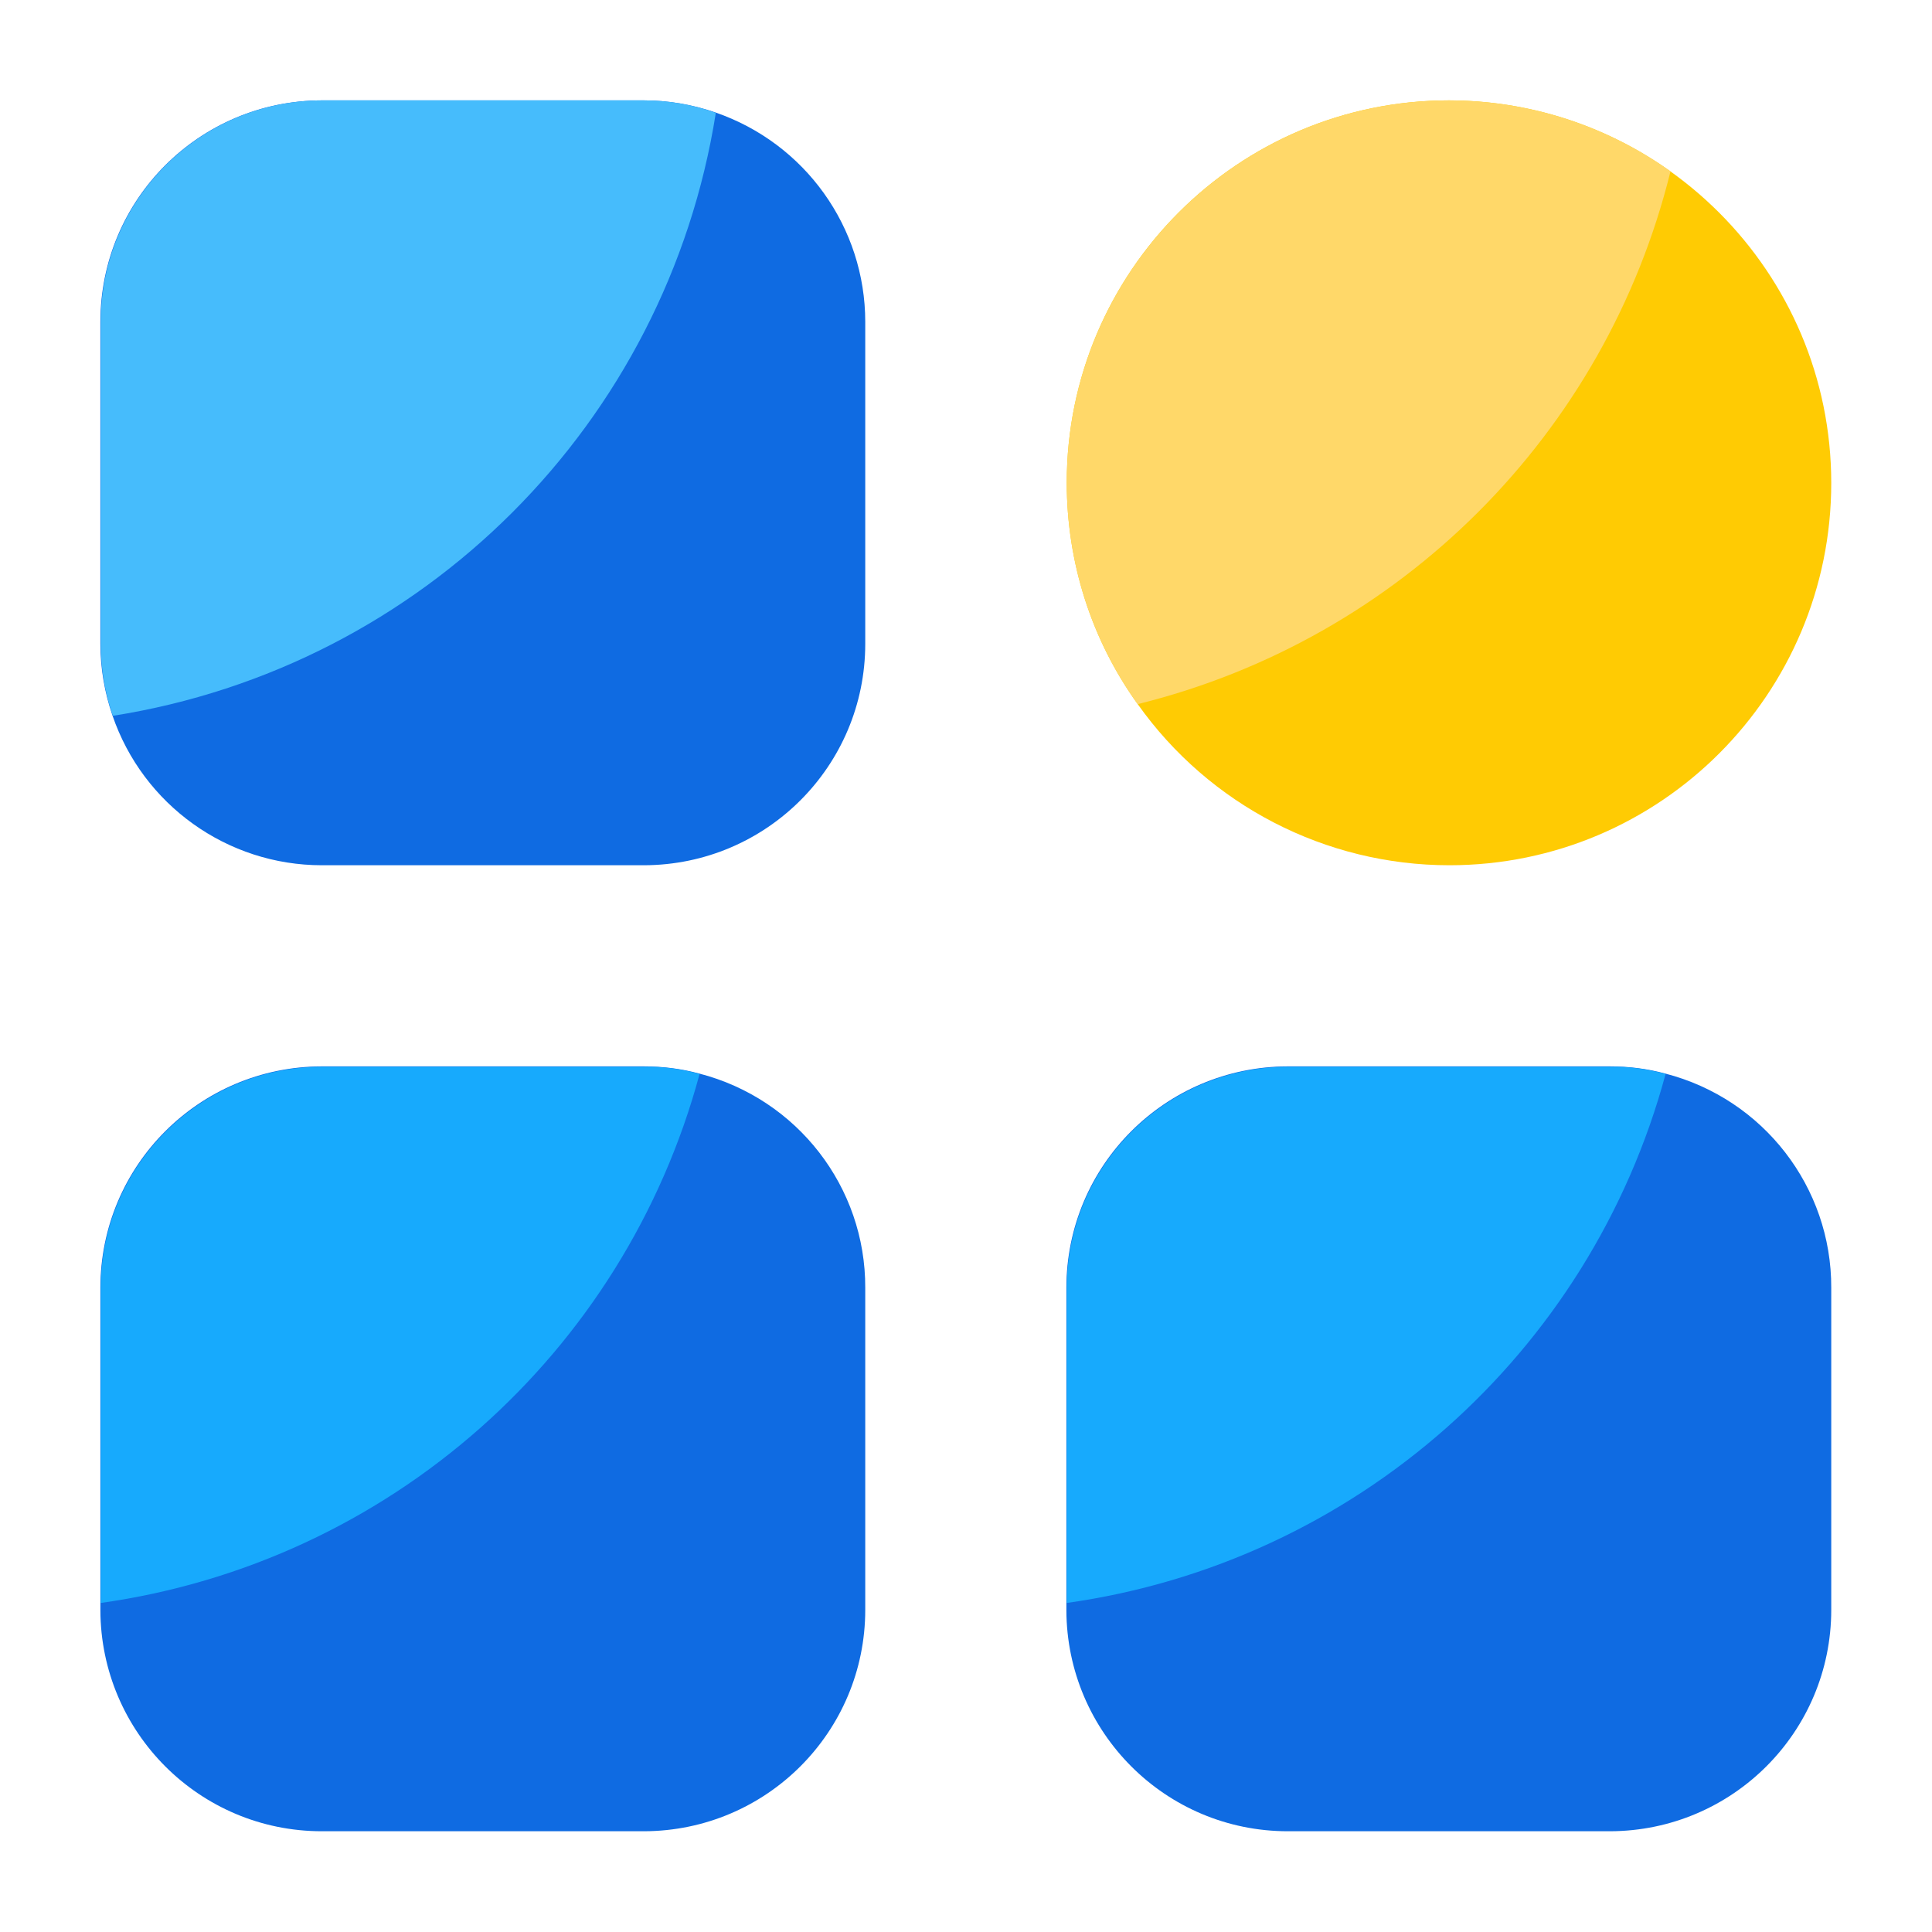 <?xml version="1.0" encoding="utf-8"?>
<!-- Generator: Adobe Illustrator 25.0.0, SVG Export Plug-In . SVG Version: 6.00 Build 0)  -->
<svg version="1.1" id="Layer_1" xmlns:svgjs="http://svgjs.com/svgjs"
	 xmlns="http://www.w3.org/2000/svg" xmlns:xlink="http://www.w3.org/1999/xlink" x="0px" y="0px" viewBox="0 0 512 512"
	 style="enable-background:new 0 0 512 512;" xml:space="preserve">
<style type="text/css">
	.st0{fill:#0F6BE2;}
	.st1{fill:#FFCB03;}
	.st2{fill:#46BCFC;}
	.st3{fill:#FFD869;}
	.st4{fill:#17AAFD;}
</style>
<path class="st0" d="M229.3,85.3v85.3c0,32.4-26.2,58.6-58.6,58.7c0,0-0.1,0-0.1,0H85.3c-25.1,0-47.4-16-55.5-39.7
	c-2.1-6.1-3.2-12.5-3.2-19V85.3c0-32.4,26.2-58.6,58.6-58.7c0,0,0.1,0,0.1,0h85.3c6.5,0,12.9,1.1,19,3.2
	C213.4,38,229.3,60.3,229.3,85.3z"/>
<path class="st1" d="M485.3,128c0,55.9-45.3,101.3-101.2,101.3c-32.8,0-63.6-15.9-82.6-42.7c-12.3-17.1-18.8-37.6-18.8-58.7
	c0-55.9,45.4-101.3,101.3-101.3C439.9,26.7,485.3,72.1,485.3,128z"/>
<path class="st2" d="M189.7,29.9c-13,82.3-77.5,146.8-159.8,159.8c-2.1-6.1-3.2-12.5-3.2-19V85.3c0-32.4,26.2-58.6,58.6-58.7
	c0,0,0.1,0,0.1,0h85.3C177.1,26.6,183.6,27.7,189.7,29.9L189.7,29.9z"/>
<path class="st3" d="M442.7,45.4c-17.2,69.7-71.6,124-141.2,141.2c-12.3-17.1-18.8-37.6-18.8-58.7c0-55.9,45.4-101.3,101.3-101.3
	C405,26.6,425.6,33.2,442.7,45.4z"/>
<path class="st0" d="M485.3,341.3v85.3c0,32.4-26.2,58.6-58.6,58.7c0,0-0.1,0-0.1,0h-85.3c-32.4,0-58.6-26.2-58.7-58.6
	c0,0,0-0.1,0-0.1v-85.3c0-32.4,26.2-58.6,58.6-58.7c0,0,0.1,0,0.1,0h85.3c5,0,9.9,0.6,14.7,1.9C467.3,291.2,485.4,314.6,485.3,341.3
	z"/>
<path class="st0" d="M229.3,341.3v85.3c0,32.4-26.2,58.6-58.6,58.7c0,0-0.1,0-0.1,0H85.3c-32.4,0-58.6-26.2-58.7-58.6
	c0,0,0-0.1,0-0.1v-85.3c0-32.4,26.2-58.6,58.6-58.7c0,0,0.1,0,0.1,0h85.3c5,0,9.9,0.6,14.7,1.9C211.3,291.2,229.4,314.6,229.3,341.3
	z"/>
<path class="st4" d="M185.4,284.6c-20,74.3-82.5,129.5-158.7,140.2v-83.4c0-32.4,26.2-58.6,58.6-58.7c0,0,0.1,0,0.1,0h85.3
	C175.6,282.6,180.6,283.3,185.4,284.6z"/>
<path class="st4" d="M441.4,284.6c-20,74.3-82.5,129.5-158.7,140.2v-83.4c0-32.4,26.2-58.6,58.6-58.7c0,0,0.1,0,0.1,0h85.3
	C431.6,282.6,436.6,283.3,441.4,284.6z"/>
</svg>
